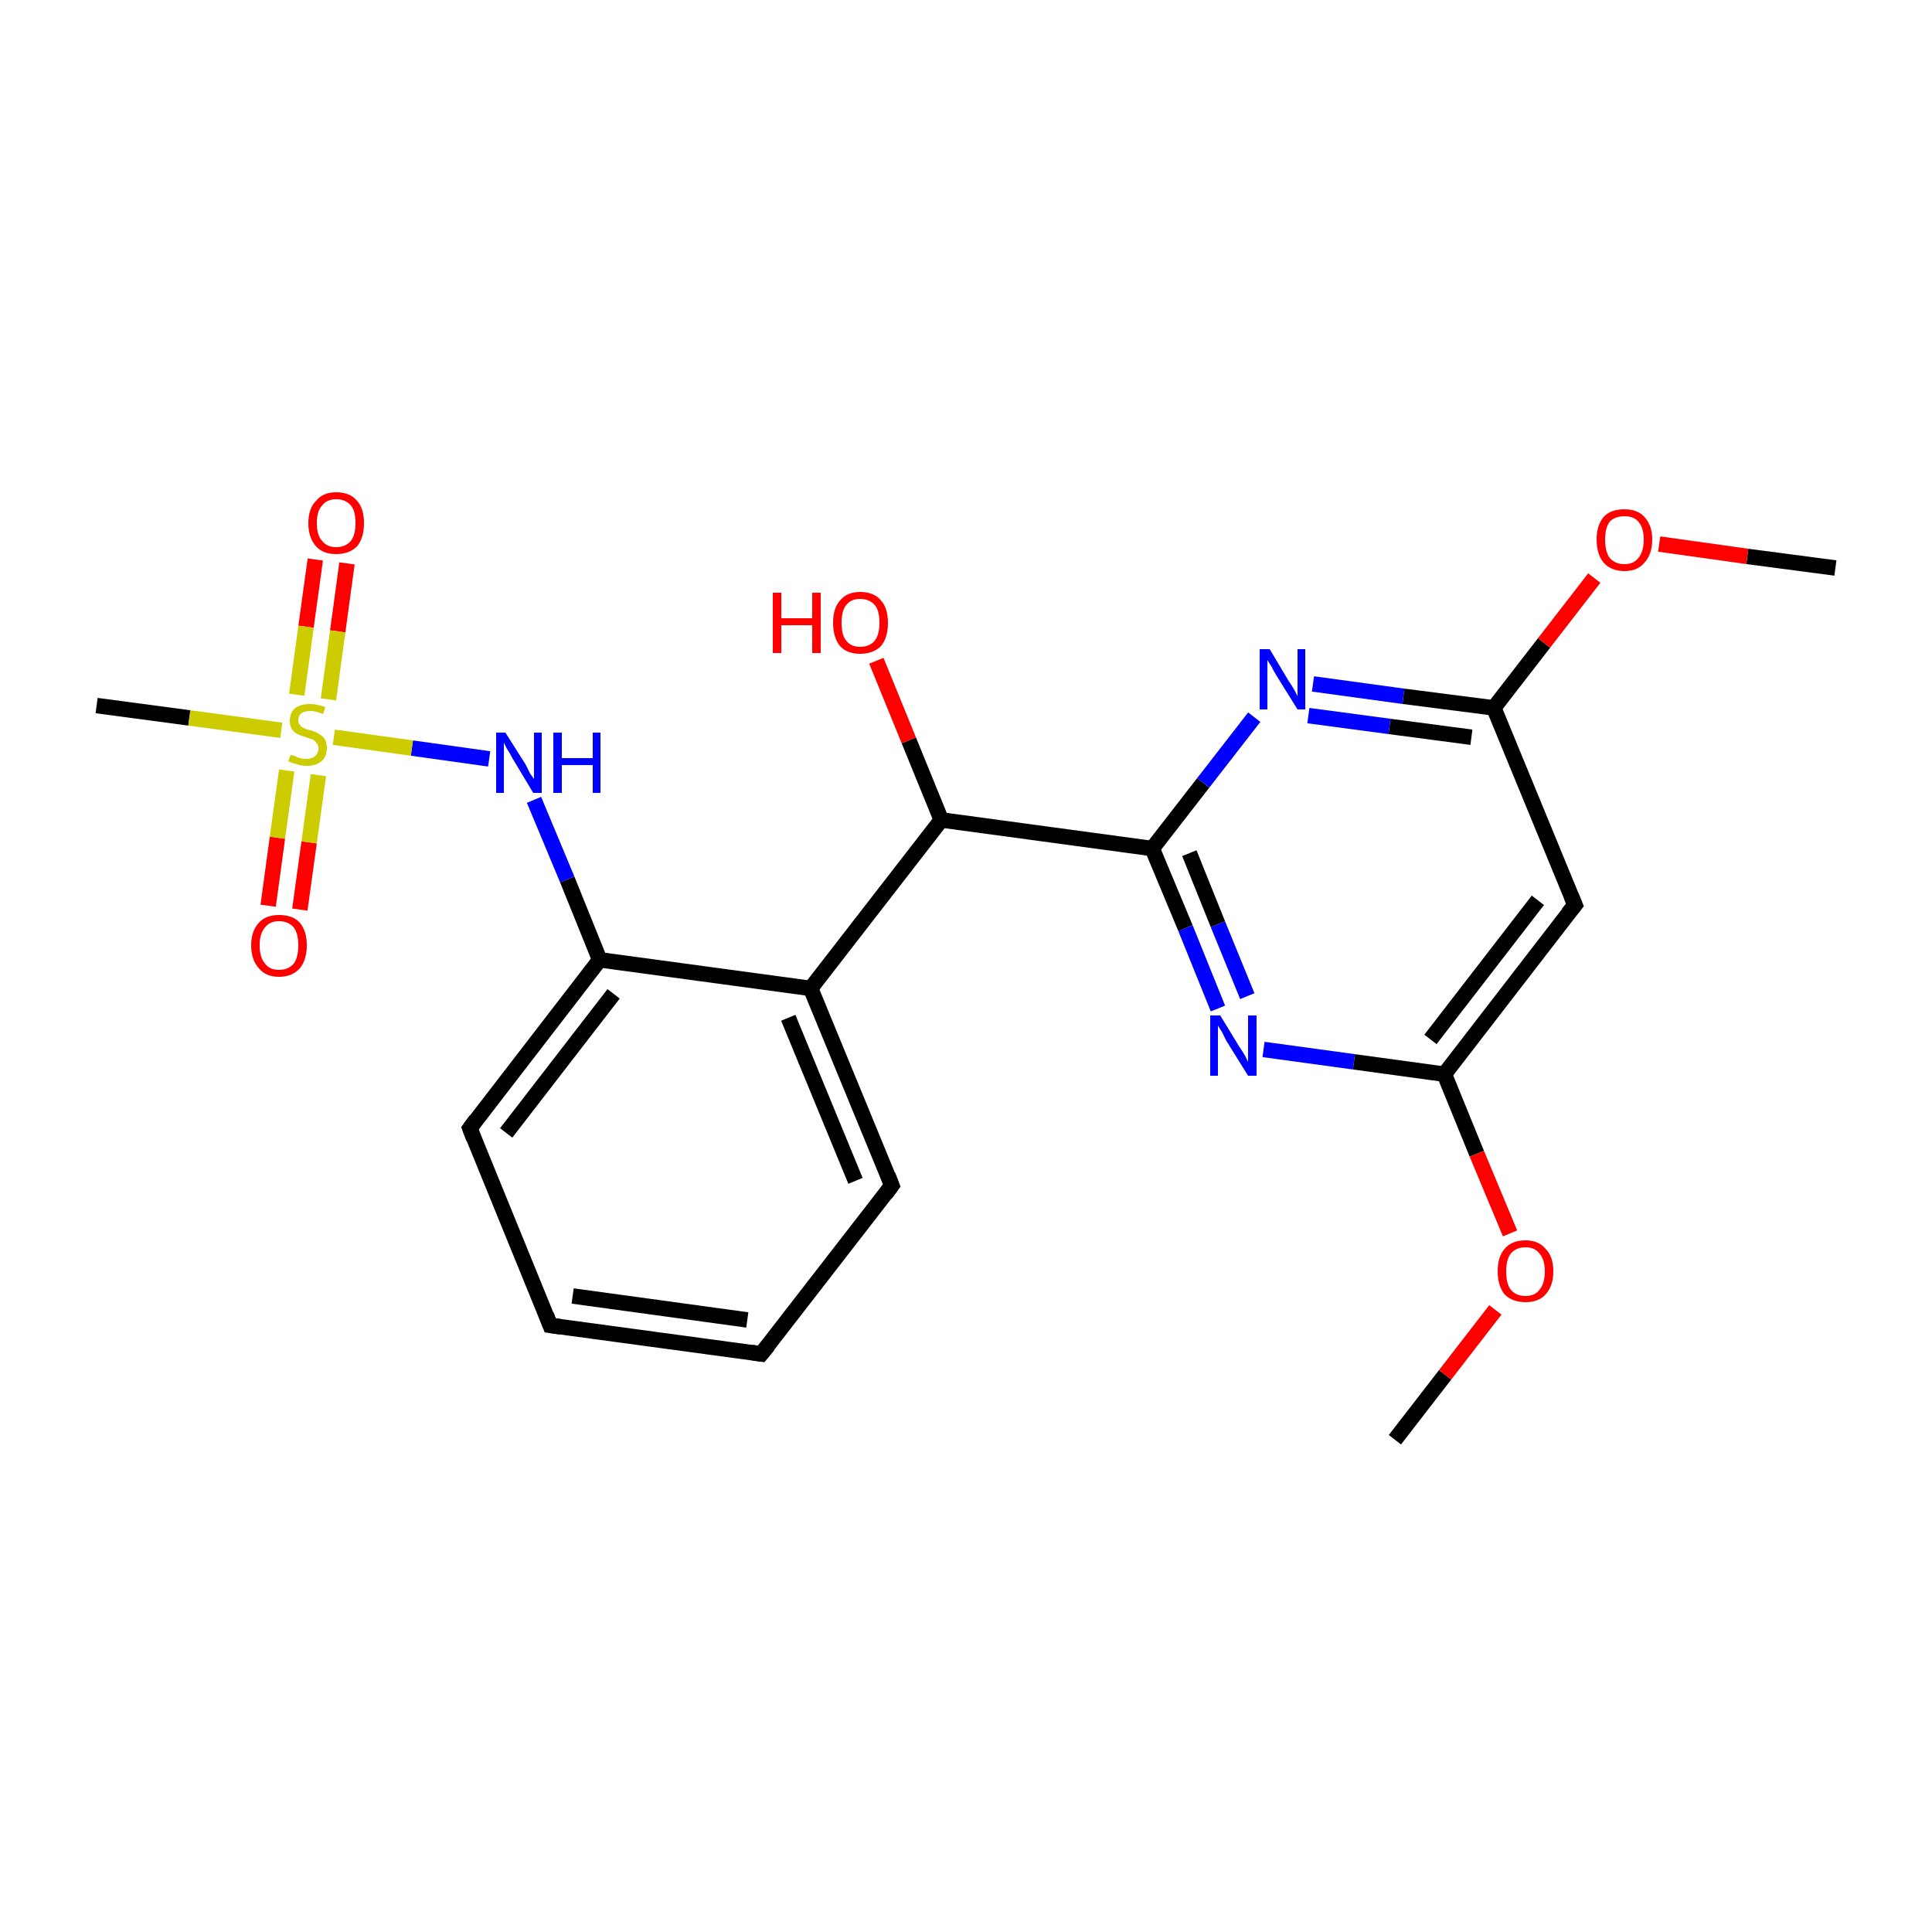 <?xml version='1.0' encoding='iso-8859-1'?>
<svg version='1.1' baseProfile='full'
              xmlns='http://www.w3.org/2000/svg'
                      xmlns:rdkit='http://www.rdkit.org/xml'
                      xmlns:xlink='http://www.w3.org/1999/xlink'
                  xml:space='preserve'
width='250px' height='250px' viewBox='0 0 250 250'>
<!-- END OF HEADER -->
<rect style='opacity:1.0;fill:#FFFFFF;stroke:none' width='250.0' height='250.0' x='0.0' y='0.0'> </rect>
<path class='bond-0 atom-0 atom-20' d='M 180.5,186.3 L 187.0,177.9' style='fill:none;fill-rule:evenodd;stroke:#000000;stroke-width:2.0px;stroke-linecap:butt;stroke-linejoin:miter;stroke-opacity:1' />
<path class='bond-0 atom-0 atom-20' d='M 187.0,177.9 L 193.5,169.5' style='fill:none;fill-rule:evenodd;stroke:#FF0000;stroke-width:2.0px;stroke-linecap:butt;stroke-linejoin:miter;stroke-opacity:1' />
<path class='bond-1 atom-1 atom-21' d='M 237.5,73.5 L 226.1,72.0' style='fill:none;fill-rule:evenodd;stroke:#000000;stroke-width:2.0px;stroke-linecap:butt;stroke-linejoin:miter;stroke-opacity:1' />
<path class='bond-1 atom-1 atom-21' d='M 226.1,72.0 L 214.7,70.4' style='fill:none;fill-rule:evenodd;stroke:#FF0000;stroke-width:2.0px;stroke-linecap:butt;stroke-linejoin:miter;stroke-opacity:1' />
<path class='bond-2 atom-2 atom-22' d='M 12.5,91.3 L 24.5,92.9' style='fill:none;fill-rule:evenodd;stroke:#000000;stroke-width:2.0px;stroke-linecap:butt;stroke-linejoin:miter;stroke-opacity:1' />
<path class='bond-2 atom-2 atom-22' d='M 24.5,92.9 L 36.4,94.5' style='fill:none;fill-rule:evenodd;stroke:#CCCC00;stroke-width:2.0px;stroke-linecap:butt;stroke-linejoin:miter;stroke-opacity:1' />
<path class='bond-3 atom-3 atom-4' d='M 98.5,175.2 L 71.2,171.5' style='fill:none;fill-rule:evenodd;stroke:#000000;stroke-width:2.0px;stroke-linecap:butt;stroke-linejoin:miter;stroke-opacity:1' />
<path class='bond-3 atom-3 atom-4' d='M 96.7,170.8 L 74.1,167.7' style='fill:none;fill-rule:evenodd;stroke:#000000;stroke-width:2.0px;stroke-linecap:butt;stroke-linejoin:miter;stroke-opacity:1' />
<path class='bond-4 atom-3 atom-5' d='M 98.5,175.2 L 115.4,153.4' style='fill:none;fill-rule:evenodd;stroke:#000000;stroke-width:2.0px;stroke-linecap:butt;stroke-linejoin:miter;stroke-opacity:1' />
<path class='bond-5 atom-4 atom-6' d='M 71.2,171.5 L 60.8,146.0' style='fill:none;fill-rule:evenodd;stroke:#000000;stroke-width:2.0px;stroke-linecap:butt;stroke-linejoin:miter;stroke-opacity:1' />
<path class='bond-6 atom-5 atom-8' d='M 115.4,153.4 L 104.9,127.9' style='fill:none;fill-rule:evenodd;stroke:#000000;stroke-width:2.0px;stroke-linecap:butt;stroke-linejoin:miter;stroke-opacity:1' />
<path class='bond-6 atom-5 atom-8' d='M 110.7,152.8 L 102.0,131.7' style='fill:none;fill-rule:evenodd;stroke:#000000;stroke-width:2.0px;stroke-linecap:butt;stroke-linejoin:miter;stroke-opacity:1' />
<path class='bond-7 atom-6 atom-9' d='M 60.8,146.0 L 77.6,124.2' style='fill:none;fill-rule:evenodd;stroke:#000000;stroke-width:2.0px;stroke-linecap:butt;stroke-linejoin:miter;stroke-opacity:1' />
<path class='bond-7 atom-6 atom-9' d='M 65.5,146.6 L 79.4,128.6' style='fill:none;fill-rule:evenodd;stroke:#000000;stroke-width:2.0px;stroke-linecap:butt;stroke-linejoin:miter;stroke-opacity:1' />
<path class='bond-8 atom-7 atom-10' d='M 203.8,117.1 L 186.9,139.0' style='fill:none;fill-rule:evenodd;stroke:#000000;stroke-width:2.0px;stroke-linecap:butt;stroke-linejoin:miter;stroke-opacity:1' />
<path class='bond-8 atom-7 atom-10' d='M 199.0,116.5 L 185.1,134.5' style='fill:none;fill-rule:evenodd;stroke:#000000;stroke-width:2.0px;stroke-linecap:butt;stroke-linejoin:miter;stroke-opacity:1' />
<path class='bond-9 atom-7 atom-11' d='M 203.8,117.1 L 193.3,91.6' style='fill:none;fill-rule:evenodd;stroke:#000000;stroke-width:2.0px;stroke-linecap:butt;stroke-linejoin:miter;stroke-opacity:1' />
<path class='bond-10 atom-8 atom-9' d='M 104.9,127.9 L 77.6,124.2' style='fill:none;fill-rule:evenodd;stroke:#000000;stroke-width:2.0px;stroke-linecap:butt;stroke-linejoin:miter;stroke-opacity:1' />
<path class='bond-11 atom-8 atom-12' d='M 104.9,127.9 L 121.8,106.1' style='fill:none;fill-rule:evenodd;stroke:#000000;stroke-width:2.0px;stroke-linecap:butt;stroke-linejoin:miter;stroke-opacity:1' />
<path class='bond-12 atom-9 atom-16' d='M 77.6,124.2 L 73.4,113.8' style='fill:none;fill-rule:evenodd;stroke:#000000;stroke-width:2.0px;stroke-linecap:butt;stroke-linejoin:miter;stroke-opacity:1' />
<path class='bond-12 atom-9 atom-16' d='M 73.4,113.8 L 69.1,103.5' style='fill:none;fill-rule:evenodd;stroke:#0000FF;stroke-width:2.0px;stroke-linecap:butt;stroke-linejoin:miter;stroke-opacity:1' />
<path class='bond-13 atom-10 atom-14' d='M 186.9,139.0 L 175.2,137.4' style='fill:none;fill-rule:evenodd;stroke:#000000;stroke-width:2.0px;stroke-linecap:butt;stroke-linejoin:miter;stroke-opacity:1' />
<path class='bond-13 atom-10 atom-14' d='M 175.2,137.4 L 163.5,135.8' style='fill:none;fill-rule:evenodd;stroke:#0000FF;stroke-width:2.0px;stroke-linecap:butt;stroke-linejoin:miter;stroke-opacity:1' />
<path class='bond-14 atom-10 atom-20' d='M 186.9,139.0 L 191.1,149.3' style='fill:none;fill-rule:evenodd;stroke:#000000;stroke-width:2.0px;stroke-linecap:butt;stroke-linejoin:miter;stroke-opacity:1' />
<path class='bond-14 atom-10 atom-20' d='M 191.1,149.3 L 195.4,159.6' style='fill:none;fill-rule:evenodd;stroke:#FF0000;stroke-width:2.0px;stroke-linecap:butt;stroke-linejoin:miter;stroke-opacity:1' />
<path class='bond-15 atom-11 atom-15' d='M 193.3,91.6 L 181.6,90.1' style='fill:none;fill-rule:evenodd;stroke:#000000;stroke-width:2.0px;stroke-linecap:butt;stroke-linejoin:miter;stroke-opacity:1' />
<path class='bond-15 atom-11 atom-15' d='M 181.6,90.1 L 169.9,88.5' style='fill:none;fill-rule:evenodd;stroke:#0000FF;stroke-width:2.0px;stroke-linecap:butt;stroke-linejoin:miter;stroke-opacity:1' />
<path class='bond-15 atom-11 atom-15' d='M 190.4,95.4 L 179.8,94.0' style='fill:none;fill-rule:evenodd;stroke:#000000;stroke-width:2.0px;stroke-linecap:butt;stroke-linejoin:miter;stroke-opacity:1' />
<path class='bond-15 atom-11 atom-15' d='M 179.8,94.0 L 169.3,92.6' style='fill:none;fill-rule:evenodd;stroke:#0000FF;stroke-width:2.0px;stroke-linecap:butt;stroke-linejoin:miter;stroke-opacity:1' />
<path class='bond-16 atom-11 atom-21' d='M 193.3,91.6 L 199.8,83.2' style='fill:none;fill-rule:evenodd;stroke:#000000;stroke-width:2.0px;stroke-linecap:butt;stroke-linejoin:miter;stroke-opacity:1' />
<path class='bond-16 atom-11 atom-21' d='M 199.8,83.2 L 206.3,74.8' style='fill:none;fill-rule:evenodd;stroke:#FF0000;stroke-width:2.0px;stroke-linecap:butt;stroke-linejoin:miter;stroke-opacity:1' />
<path class='bond-17 atom-12 atom-13' d='M 121.8,106.1 L 149.1,109.8' style='fill:none;fill-rule:evenodd;stroke:#000000;stroke-width:2.0px;stroke-linecap:butt;stroke-linejoin:miter;stroke-opacity:1' />
<path class='bond-18 atom-12 atom-17' d='M 121.8,106.1 L 117.6,95.8' style='fill:none;fill-rule:evenodd;stroke:#000000;stroke-width:2.0px;stroke-linecap:butt;stroke-linejoin:miter;stroke-opacity:1' />
<path class='bond-18 atom-12 atom-17' d='M 117.6,95.8 L 113.4,85.5' style='fill:none;fill-rule:evenodd;stroke:#FF0000;stroke-width:2.0px;stroke-linecap:butt;stroke-linejoin:miter;stroke-opacity:1' />
<path class='bond-19 atom-13 atom-14' d='M 149.1,109.8 L 153.4,120.1' style='fill:none;fill-rule:evenodd;stroke:#000000;stroke-width:2.0px;stroke-linecap:butt;stroke-linejoin:miter;stroke-opacity:1' />
<path class='bond-19 atom-13 atom-14' d='M 153.4,120.1 L 157.6,130.5' style='fill:none;fill-rule:evenodd;stroke:#0000FF;stroke-width:2.0px;stroke-linecap:butt;stroke-linejoin:miter;stroke-opacity:1' />
<path class='bond-19 atom-13 atom-14' d='M 153.9,110.4 L 157.6,119.6' style='fill:none;fill-rule:evenodd;stroke:#000000;stroke-width:2.0px;stroke-linecap:butt;stroke-linejoin:miter;stroke-opacity:1' />
<path class='bond-19 atom-13 atom-14' d='M 157.6,119.6 L 161.4,128.9' style='fill:none;fill-rule:evenodd;stroke:#0000FF;stroke-width:2.0px;stroke-linecap:butt;stroke-linejoin:miter;stroke-opacity:1' />
<path class='bond-20 atom-13 atom-15' d='M 149.1,109.8 L 155.7,101.3' style='fill:none;fill-rule:evenodd;stroke:#000000;stroke-width:2.0px;stroke-linecap:butt;stroke-linejoin:miter;stroke-opacity:1' />
<path class='bond-20 atom-13 atom-15' d='M 155.7,101.3 L 162.3,92.8' style='fill:none;fill-rule:evenodd;stroke:#0000FF;stroke-width:2.0px;stroke-linecap:butt;stroke-linejoin:miter;stroke-opacity:1' />
<path class='bond-21 atom-16 atom-22' d='M 63.3,98.2 L 53.3,96.8' style='fill:none;fill-rule:evenodd;stroke:#0000FF;stroke-width:2.0px;stroke-linecap:butt;stroke-linejoin:miter;stroke-opacity:1' />
<path class='bond-21 atom-16 atom-22' d='M 53.3,96.8 L 43.2,95.4' style='fill:none;fill-rule:evenodd;stroke:#CCCC00;stroke-width:2.0px;stroke-linecap:butt;stroke-linejoin:miter;stroke-opacity:1' />
<path class='bond-22 atom-18 atom-22' d='M 34.7,117.2 L 35.9,108.4' style='fill:none;fill-rule:evenodd;stroke:#FF0000;stroke-width:2.0px;stroke-linecap:butt;stroke-linejoin:miter;stroke-opacity:1' />
<path class='bond-22 atom-18 atom-22' d='M 35.9,108.4 L 37.1,99.7' style='fill:none;fill-rule:evenodd;stroke:#CCCC00;stroke-width:2.0px;stroke-linecap:butt;stroke-linejoin:miter;stroke-opacity:1' />
<path class='bond-22 atom-18 atom-22' d='M 38.8,117.7 L 40.0,109.0' style='fill:none;fill-rule:evenodd;stroke:#FF0000;stroke-width:2.0px;stroke-linecap:butt;stroke-linejoin:miter;stroke-opacity:1' />
<path class='bond-22 atom-18 atom-22' d='M 40.0,109.0 L 41.2,100.3' style='fill:none;fill-rule:evenodd;stroke:#CCCC00;stroke-width:2.0px;stroke-linecap:butt;stroke-linejoin:miter;stroke-opacity:1' />
<path class='bond-23 atom-19 atom-22' d='M 44.9,72.9 L 43.7,81.7' style='fill:none;fill-rule:evenodd;stroke:#FF0000;stroke-width:2.0px;stroke-linecap:butt;stroke-linejoin:miter;stroke-opacity:1' />
<path class='bond-23 atom-19 atom-22' d='M 43.7,81.7 L 42.5,90.5' style='fill:none;fill-rule:evenodd;stroke:#CCCC00;stroke-width:2.0px;stroke-linecap:butt;stroke-linejoin:miter;stroke-opacity:1' />
<path class='bond-23 atom-19 atom-22' d='M 40.8,72.4 L 39.6,81.1' style='fill:none;fill-rule:evenodd;stroke:#FF0000;stroke-width:2.0px;stroke-linecap:butt;stroke-linejoin:miter;stroke-opacity:1' />
<path class='bond-23 atom-19 atom-22' d='M 39.6,81.1 L 38.4,89.9' style='fill:none;fill-rule:evenodd;stroke:#CCCC00;stroke-width:2.0px;stroke-linecap:butt;stroke-linejoin:miter;stroke-opacity:1' />
<path d='M 97.2,175.0 L 98.5,175.2 L 99.4,174.1' style='fill:none;stroke:#000000;stroke-width:2.0px;stroke-linecap:butt;stroke-linejoin:miter;stroke-opacity:1;' />
<path d='M 72.6,171.7 L 71.2,171.5 L 70.7,170.2' style='fill:none;stroke:#000000;stroke-width:2.0px;stroke-linecap:butt;stroke-linejoin:miter;stroke-opacity:1;' />
<path d='M 114.6,154.5 L 115.4,153.4 L 114.9,152.1' style='fill:none;stroke:#000000;stroke-width:2.0px;stroke-linecap:butt;stroke-linejoin:miter;stroke-opacity:1;' />
<path d='M 61.3,147.3 L 60.8,146.0 L 61.6,144.9' style='fill:none;stroke:#000000;stroke-width:2.0px;stroke-linecap:butt;stroke-linejoin:miter;stroke-opacity:1;' />
<path d='M 202.9,118.2 L 203.8,117.1 L 203.3,115.9' style='fill:none;stroke:#000000;stroke-width:2.0px;stroke-linecap:butt;stroke-linejoin:miter;stroke-opacity:1;' />
<path class='atom-14' d='M 157.9 131.4
L 160.4 135.5
Q 160.7 135.9, 161.1 136.6
Q 161.5 137.4, 161.5 137.4
L 161.5 131.4
L 162.6 131.4
L 162.6 139.2
L 161.5 139.2
L 158.7 134.7
Q 158.4 134.1, 158.1 133.5
Q 157.7 132.9, 157.6 132.7
L 157.6 139.2
L 156.6 139.2
L 156.6 131.4
L 157.9 131.4
' fill='#0000FF'/>
<path class='atom-15' d='M 164.3 84.0
L 166.8 88.2
Q 167.1 88.6, 167.5 89.3
Q 167.9 90.1, 167.9 90.1
L 167.9 84.0
L 168.9 84.0
L 168.9 91.8
L 167.9 91.8
L 165.1 87.3
Q 164.8 86.8, 164.5 86.2
Q 164.1 85.6, 164.0 85.4
L 164.0 91.8
L 163.0 91.8
L 163.0 84.0
L 164.3 84.0
' fill='#0000FF'/>
<path class='atom-16' d='M 65.4 94.8
L 68.0 98.9
Q 68.2 99.3, 68.6 100.1
Q 69.1 100.8, 69.1 100.8
L 69.1 94.8
L 70.1 94.8
L 70.1 102.6
L 69.0 102.6
L 66.3 98.1
Q 66.0 97.5, 65.6 96.9
Q 65.3 96.3, 65.2 96.1
L 65.2 102.6
L 64.2 102.6
L 64.2 94.8
L 65.4 94.8
' fill='#0000FF'/>
<path class='atom-16' d='M 71.6 94.8
L 72.7 94.8
L 72.7 98.1
L 76.7 98.1
L 76.7 94.8
L 77.7 94.8
L 77.7 102.6
L 76.7 102.6
L 76.7 99.0
L 72.7 99.0
L 72.7 102.6
L 71.6 102.6
L 71.6 94.8
' fill='#0000FF'/>
<path class='atom-17' d='M 100.0 76.7
L 101.1 76.7
L 101.1 80.0
L 105.1 80.0
L 105.1 76.7
L 106.2 76.7
L 106.2 84.5
L 105.1 84.5
L 105.1 80.9
L 101.1 80.9
L 101.1 84.5
L 100.0 84.5
L 100.0 76.7
' fill='#FF0000'/>
<path class='atom-17' d='M 107.8 80.6
Q 107.8 78.7, 108.7 77.7
Q 109.6 76.6, 111.3 76.6
Q 113.1 76.6, 114.0 77.7
Q 114.9 78.7, 114.9 80.6
Q 114.9 82.5, 114.0 83.6
Q 113.0 84.6, 111.3 84.6
Q 109.6 84.6, 108.7 83.6
Q 107.8 82.5, 107.8 80.6
M 111.3 83.7
Q 112.5 83.7, 113.2 82.9
Q 113.8 82.1, 113.8 80.6
Q 113.8 79.0, 113.2 78.3
Q 112.5 77.5, 111.3 77.5
Q 110.1 77.5, 109.5 78.3
Q 108.9 79.0, 108.9 80.6
Q 108.9 82.2, 109.5 82.9
Q 110.1 83.7, 111.3 83.7
' fill='#FF0000'/>
<path class='atom-18' d='M 32.5 122.3
Q 32.5 120.5, 33.5 119.4
Q 34.4 118.4, 36.1 118.4
Q 37.9 118.4, 38.8 119.4
Q 39.7 120.5, 39.7 122.3
Q 39.7 124.2, 38.8 125.3
Q 37.8 126.4, 36.1 126.4
Q 34.4 126.4, 33.5 125.3
Q 32.5 124.2, 32.5 122.3
M 36.1 125.5
Q 37.3 125.5, 38.0 124.7
Q 38.6 123.9, 38.6 122.3
Q 38.6 120.8, 38.0 120.0
Q 37.3 119.2, 36.1 119.2
Q 34.9 119.2, 34.3 120.0
Q 33.6 120.8, 33.6 122.3
Q 33.6 123.9, 34.3 124.7
Q 34.9 125.5, 36.1 125.5
' fill='#FF0000'/>
<path class='atom-19' d='M 39.9 67.7
Q 39.9 65.8, 40.9 64.8
Q 41.8 63.7, 43.5 63.7
Q 45.3 63.7, 46.2 64.8
Q 47.1 65.8, 47.1 67.7
Q 47.1 69.6, 46.2 70.7
Q 45.2 71.7, 43.5 71.7
Q 41.8 71.7, 40.9 70.7
Q 39.9 69.6, 39.9 67.7
M 43.5 70.8
Q 44.7 70.8, 45.4 70.0
Q 46.0 69.2, 46.0 67.7
Q 46.0 66.1, 45.4 65.4
Q 44.7 64.6, 43.5 64.6
Q 42.3 64.6, 41.7 65.4
Q 41.0 66.1, 41.0 67.7
Q 41.0 69.3, 41.7 70.0
Q 42.3 70.8, 43.5 70.8
' fill='#FF0000'/>
<path class='atom-20' d='M 193.8 164.5
Q 193.8 162.6, 194.7 161.6
Q 195.6 160.5, 197.4 160.5
Q 199.1 160.5, 200.0 161.6
Q 201.0 162.6, 201.0 164.5
Q 201.0 166.4, 200.0 167.5
Q 199.1 168.5, 197.4 168.5
Q 195.7 168.5, 194.7 167.5
Q 193.8 166.4, 193.8 164.5
M 197.4 167.7
Q 198.6 167.7, 199.2 166.9
Q 199.9 166.1, 199.9 164.5
Q 199.9 163.0, 199.2 162.2
Q 198.6 161.4, 197.4 161.4
Q 196.2 161.4, 195.5 162.2
Q 194.9 163.0, 194.9 164.5
Q 194.9 166.1, 195.5 166.9
Q 196.2 167.7, 197.4 167.7
' fill='#FF0000'/>
<path class='atom-21' d='M 206.6 69.8
Q 206.6 68.0, 207.5 66.9
Q 208.4 65.9, 210.2 65.9
Q 211.9 65.9, 212.8 66.9
Q 213.8 68.0, 213.8 69.8
Q 213.8 71.7, 212.8 72.8
Q 211.9 73.9, 210.2 73.9
Q 208.5 73.9, 207.5 72.8
Q 206.6 71.7, 206.6 69.8
M 210.2 73.0
Q 211.4 73.0, 212.0 72.2
Q 212.7 71.4, 212.7 69.8
Q 212.7 68.3, 212.0 67.5
Q 211.4 66.8, 210.2 66.8
Q 209.0 66.8, 208.3 67.5
Q 207.7 68.3, 207.7 69.8
Q 207.7 71.4, 208.3 72.2
Q 209.0 73.0, 210.2 73.0
' fill='#FF0000'/>
<path class='atom-22' d='M 37.6 97.7
Q 37.7 97.7, 38.1 97.8
Q 38.4 98.0, 38.8 98.1
Q 39.2 98.2, 39.6 98.2
Q 40.4 98.2, 40.8 97.8
Q 41.2 97.5, 41.2 96.8
Q 41.2 96.4, 41.0 96.2
Q 40.8 95.9, 40.5 95.7
Q 40.1 95.6, 39.6 95.4
Q 38.9 95.2, 38.5 95.0
Q 38.1 94.8, 37.8 94.4
Q 37.5 94.0, 37.5 93.3
Q 37.5 92.3, 38.1 91.7
Q 38.8 91.1, 40.1 91.1
Q 41.0 91.1, 42.1 91.5
L 41.8 92.4
Q 40.9 92.0, 40.2 92.0
Q 39.4 92.0, 39.0 92.3
Q 38.6 92.6, 38.6 93.2
Q 38.6 93.6, 38.8 93.8
Q 39.0 94.1, 39.3 94.2
Q 39.6 94.4, 40.2 94.5
Q 40.9 94.7, 41.3 95.0
Q 41.7 95.2, 42.0 95.6
Q 42.3 96.1, 42.3 96.8
Q 42.3 97.9, 41.6 98.5
Q 40.9 99.1, 39.7 99.1
Q 39.0 99.1, 38.5 98.9
Q 37.9 98.8, 37.3 98.5
L 37.6 97.7
' fill='#CCCC00'/>
</svg>
